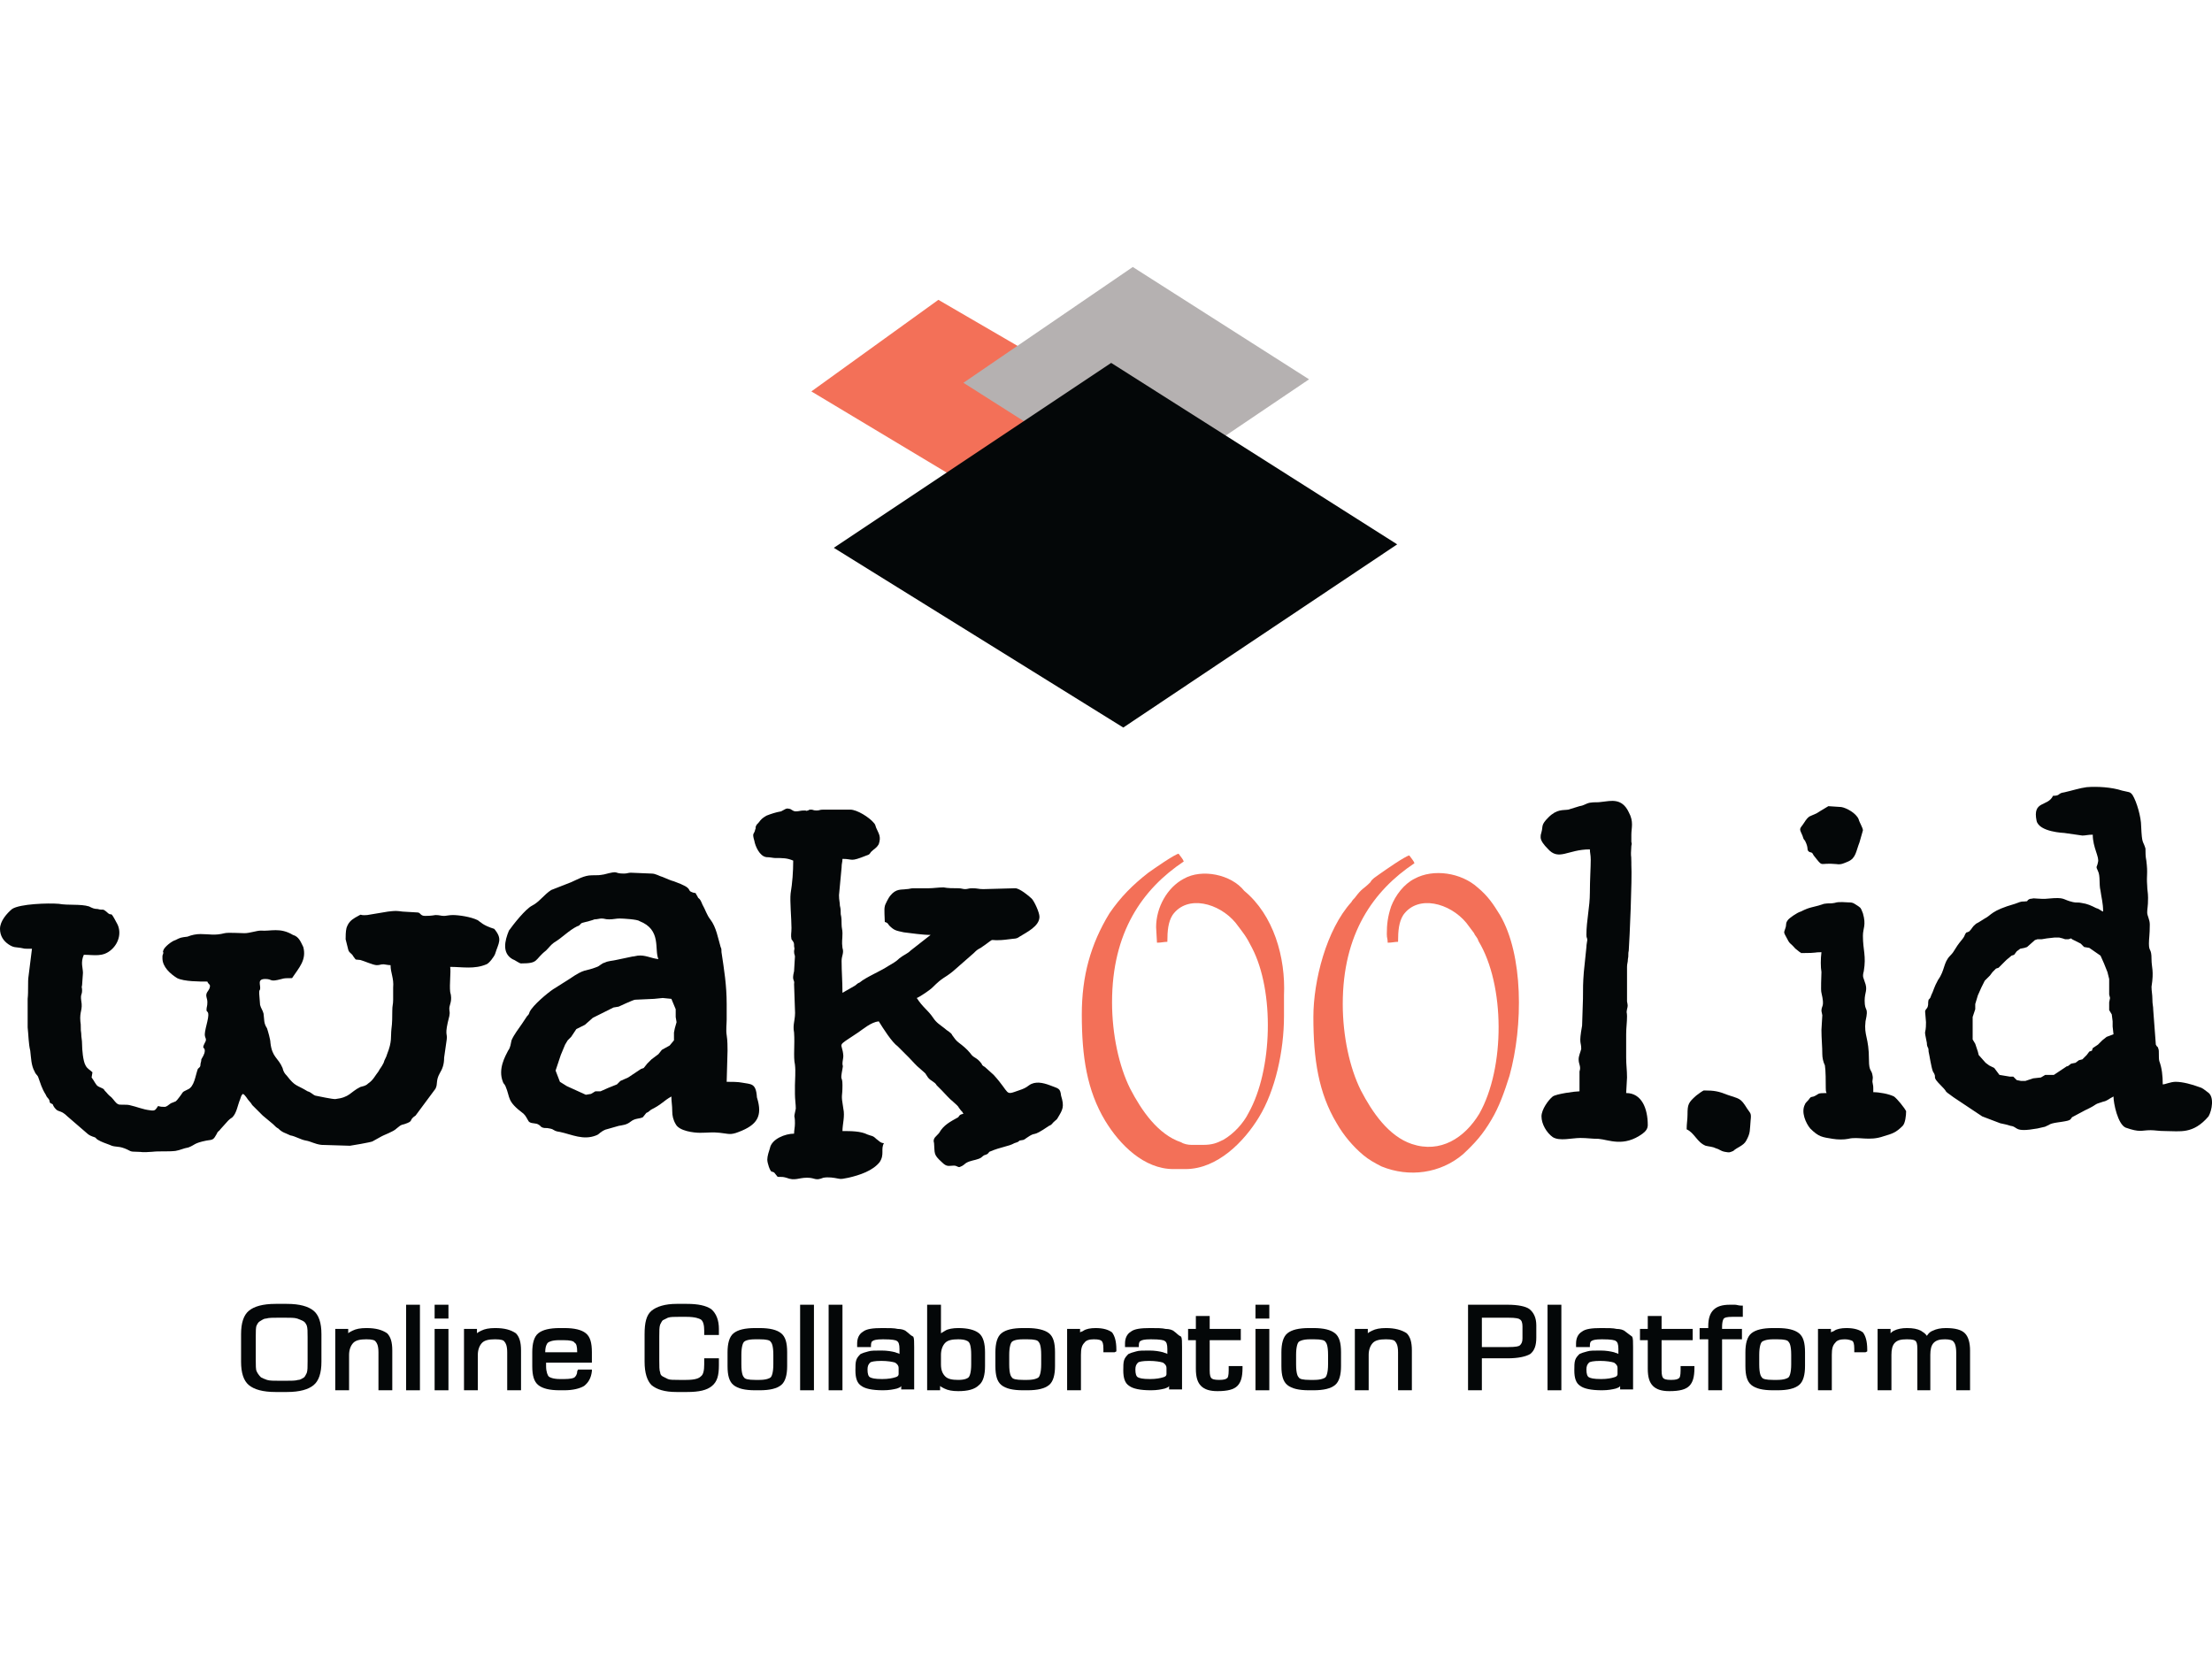<?xml version="1.0" encoding="utf-8"?>
<!-- Generator: Adobe Illustrator 27.9.0, SVG Export Plug-In . SVG Version: 6.00 Build 0)  -->
<svg version="1.1" id="Layer_1" xmlns="http://www.w3.org/2000/svg" xmlns:xlink="http://www.w3.org/1999/xlink" x="0px" y="0px"
	 width="256px" height="192px" viewBox="0 0 256 192" style="enable-background:new 0 0 256 192;" xml:space="preserve">
<style type="text/css">
	.st0{fill-rule:evenodd;clip-rule:evenodd;fill:#F37058;}
	.st1{fill-rule:evenodd;clip-rule:evenodd;fill:#B5B1B1;}
	.st2{fill-rule:evenodd;clip-rule:evenodd;fill:#040708;}
	.st3{fill:#040708;}
</style>
<g>
	<g>
		<path class="st0" d="M144,103.1c-1.5-1.9-4.9-2.6-7-1.4c-1.9,1-3.2,3.3-3.2,5.6l0.1,1.8c0.5,0,0.8-0.1,1.2-0.1
			c0-1.3,0.1-2.3,0.6-3.1c1.7-2.4,5.4-1.4,7.3,0.9c0.9,1.2,1.2,1.5,1.9,2.9c2.6,5,2.4,14.1-0.4,19.1c-0.6,1.2-1.7,2.4-2.9,3.1
			c-0.8,0.4-1.3,0.6-2.4,0.6c-0.4,0-0.8,0-1.3,0c-0.4,0-0.9-0.1-1.2-0.3c-2.7-0.9-4.6-3.7-5.9-6.2c-1.3-2.6-2.1-6.3-2.1-10
			c0-8.1,3.5-13.1,8.3-16.3c-0.1-0.3-0.4-0.6-0.6-0.9c-0.5,0.1-2.8,1.7-3.5,2.2c-1.8,1.4-3.2,2.8-4.5,4.7c-2.2,3.6-3.2,7.3-3.2,11.7
			c0,4.9,0.6,8.8,2.7,12.3c1.7,2.8,4.5,5.6,7.9,5.6h1.4c3.7,0,6.8-3.2,8.5-6c1.9-3.1,2.9-7.7,2.9-11.7v-2.4
			C148.8,110.8,147.4,105.9,144,103.1z"/>
		<path class="st0" d="M173.6,105.9c-0.8-1.3-1.4-2.2-2.6-3.2c-1.9-1.7-5.1-2.2-7.3-1c-1.2,0.6-2.2,1.9-2.7,3.2
			c-0.4,1.2-0.5,2.1-0.5,3.2c0,0.5,0.1,0.5,0.1,1c0.5,0,0.8-0.1,1.2-0.1c0-1.3,0.1-2.3,0.6-3.1c1.7-2.4,5.4-1.4,7.3,0.9l0.9,1.2
			c0.1,0.3,0.4,0.5,0.5,0.9c3.1,5.1,3.1,14.7,0.1,20c-1.7,2.8-4.5,4.6-7.8,3.5c-2.7-0.9-4.6-3.7-5.9-6.2c-1.3-2.6-2.1-6.3-2.1-10
			c0-8.1,3.5-13.1,8.3-16.3c-0.1-0.3-0.4-0.6-0.6-0.9c-0.5,0.1-2.8,1.7-3.5,2.2c-0.4,0.3-0.8,0.5-1,0.9c-0.9,0.9-0.9,0.6-1.8,1.8
			c-0.1,0.1-0.3,0.3-0.4,0.5c-2.9,3.2-4.4,9.1-4.4,13.3c0,4.9,0.6,8.8,2.7,12.3c0.8,1.4,1.9,2.7,3.1,3.7c0.6,0.5,1.3,0.9,2.1,1.3
			c3.2,1.3,6.8,0.8,9.4-1.4c1.4-1.3,2.3-2.3,3.3-4c0.9-1.5,1.5-3.2,2.1-5.1C176.3,118.7,176.3,110.5,173.6,105.9z"/>
	</g>
	<g>
		<polygon class="st0" points="108.6,34.7 93.9,45.3 111.4,55.8 127,45.4 		"/>
		<polygon class="st1" points="111.5,44.3 131.1,30.9 151.5,43.9 131.8,57.2 		"/>
		<polygon class="st2" points="128.6,42 96.5,63.4 130,84.2 161.7,63 		"/>
	</g>
	<g>
		<path class="st2" d="M55.3,106.5c-0.8-0.4-2.2-0.6-2.9-0.6c-0.4,0-0.8,0.1-1,0.1c-0.4,0-0.5-0.1-1-0.1c-0.1,0-0.4,0.1-1.2,0.1
			c-0.6,0-0.5-0.4-0.9-0.4l-1.7-0.1c-0.8-0.1-0.8-0.1-1.7,0l-2.4,0.4c-1.2,0.1-0.3-0.3-1.4,0.3c-0.5,0.3-0.8,0.6-1,1.2
			c-0.1,0.4-0.1,1-0.1,1.3l0.3,1.2c0.1,0.4,0.4,0.4,0.6,0.8c0.4,0.5,0.1,0.3,0.8,0.4c0.4,0.1,1.5,0.6,1.9,0.6s0.4-0.1,0.8-0.1
			c0.1,0,0.5,0.1,0.8,0.1c0,0.9,0.4,1.5,0.3,2.6c0,0.4,0,0.8,0,1.4c0,0.6-0.1,0.6-0.1,1.3c0,0.6,0,1.4-0.1,2.1
			c-0.1,0.9,0.1,1.4-0.5,2.9c-0.1,0.4-0.3,0.6-0.4,1c-0.3,0.6-0.4,0.6-0.6,1c-0.4,0.5-0.6,1-1.2,1.4c-0.3,0.3-0.6,0.3-0.9,0.4
			c-1.2,0.6-1.2,1.2-2.9,1.4c-0.4,0-1.8-0.3-2.3-0.4c-0.3-0.1-0.5-0.4-0.9-0.5c-1.3-0.8-1.4-0.5-2.4-1.8c-0.3-0.3-0.4-0.5-0.5-0.9
			c-0.5-1.2-1.2-1.2-1.4-2.9c0-0.4-0.3-1.4-0.4-1.7c-0.4-0.6-0.3-1-0.4-1.7c-0.1-0.4-0.3-0.6-0.4-1L30,115c0-0.4,0-0.3,0.1-0.5
			c0.1-0.5-0.4-1.2,0.6-1.2c0.9,0,0.4,0.4,1.9,0c0.3-0.1,0.6-0.1,1.2-0.1c0.8-1.2,1.7-2.1,1.3-3.6c-0.3-0.6-0.5-1.2-1.2-1.4
			c-1.5-0.9-2.6-0.4-3.7-0.5c-0.5,0-1.3,0.3-1.9,0.3c-0.5,0-1.9-0.1-2.3,0c-1.2,0.3-1.7,0.1-2.8,0.1c-0.5,0-1,0.1-1.5,0.3
			c-0.8,0.1-0.8,0.1-1.4,0.4c-0.4,0.1-1.3,0.8-1.4,1.2c-0.1,0.3,0,0,0,0.3c-0.1,0.4-0.1,0.1-0.1,0.6c0,1,0.9,1.8,1.7,2.3
			c0.8,0.4,2.6,0.4,3.5,0.4c0.1,0.3,0.3,0.3,0.3,0.5c0,0.4-0.3,0.6-0.4,0.9c-0.1,0.4,0.1,0.5,0.1,1s-0.1,0.5-0.1,0.9
			c0,0.3,0.4,0,0.1,1.3c-0.1,0.4-0.3,1.2-0.3,1.5c0,0.5,0.3,0.5,0,1c-0.4,0.8,0,0.4,0,0.9c0,0.4-0.3,0.8-0.4,1
			c0,0.3-0.1,0.4-0.1,0.6c0,0.3-0.1,0.3-0.3,0.5c-0.3,0.8-0.4,2.1-1.2,2.4c-0.8,0.4-0.3,0.1-1.2,1.2c-0.3,0.3-0.1,0.1-0.5,0.3
			c-0.4,0.1-0.5,0.4-0.9,0.5c-0.3,0-0.5,0-0.8-0.1c-0.3,0.4-0.3,0.6-0.9,0.5c-0.9-0.1-1.5-0.4-2.4-0.6c-0.4-0.1-1.2,0-1.3-0.1
			c-0.3-0.1-0.5-0.5-0.8-0.8c-0.5-0.4-0.4-0.4-0.8-0.8c-0.1-0.3-0.6-0.3-0.9-0.6c-0.3-0.4-0.3-0.5-0.6-0.9l0.1-0.6
			c-0.3-0.3-0.6-0.4-0.8-0.8c-0.3-0.5-0.4-1.9-0.4-2.4c0-0.6-0.1-0.8-0.1-1.3c-0.1-0.5,0-0.9-0.1-1.4c-0.1-1.2,0.3-1.3,0.1-2.4
			c-0.1-0.8,0.1-0.6,0.1-1.2c0-0.5-0.1-0.1,0-0.6l0.1-1.4c0-0.6-0.3-1.2,0.1-2.1c1.2,0,2.2,0.3,3.2-0.6c0.9-0.8,1.2-2.1,0.6-3.1
			c-0.9-1.7-0.4-0.5-1.2-1.3c-0.5-0.4-0.3-0.1-1-0.3c-0.4,0-0.6-0.1-1-0.3c-1-0.3-2.4-0.1-3.5-0.3c-1.2-0.1-4.5,0-5.4,0.6
			c-0.6,0.5-1.4,1.4-1.4,2.3c0,0.8,0.4,1.4,1,1.8s0.8,0.3,1.4,0.4c0.6,0.1,0.1,0.1,1.3,0.1L3.3,113c-0.1,0.6,0,1.7-0.1,2.6v3.3
			c0.1,0.9,0.1,1.9,0.3,2.7c0.1,0.8,0.1,1.7,0.5,2.4c0.1,0.3,0.3,0.4,0.4,0.6c0.3,0.8,0.4,1.3,0.9,2.1c0.1,0.3,0.3,0.4,0.4,0.6
			c0.1,0.5,0.1,0.3,0.4,0.5c0.1,0.3,0.3,0.5,0.4,0.6c0.3,0.3,0.6,0.1,1.3,0.8l2.2,1.9c0.3,0.3,0.6,0.4,0.9,0.5
			c0.3,0.1,0.1,0.1,0.4,0.3c0.5,0.3,0.9,0.4,1.4,0.6c0.6,0.3,0.9,0.1,1.7,0.4c0.8,0.3,0.5,0.4,1.5,0.4c0.6,0,0.4,0.1,1.7,0
			c0.9-0.1,1.8,0,2.7-0.1c0.6-0.1,0.9-0.3,1.5-0.4c0.8-0.3,0.6-0.5,2.1-0.8c0.8-0.1,0.8-0.1,1.2-0.8c0.1-0.3,0.3-0.3,0.4-0.5l0.9-1
			c0.3-0.3,0.4-0.3,0.5-0.4c0.5-0.5,0.6-1.4,0.9-2.1c0.1-0.3,0.1-0.4,0.3-0.6c0.3,0.1,0.5,0.6,0.8,0.9c0.1,0.1,0.1,0.1,0.3,0.4
			c0.4,0.4,0.8,0.8,1.2,1.2l1.2,1c0.3,0.3,0.4,0.4,0.6,0.5c0.5,0.5,0.8,0.5,1.4,0.8c0.6,0.1,1.2,0.5,1.8,0.6s1,0.4,1.8,0.5l3.3,0.1
			c0.1,0,2.4-0.4,2.6-0.5l0.9-0.5c0.5-0.3,1.5-0.6,1.9-1c0.4-0.3,0.4-0.4,0.9-0.5c1.2-0.4,0.4-0.4,1.3-1l2.3-3.1
			c0.3-0.6,0-0.9,0.5-1.8c0.3-0.5,0.5-1,0.5-1.8l0.3-2.1c0.1-0.8-0.3-0.4,0.3-2.7c0.1-0.6,0-0.4,0-0.9c0-0.4,0.4-0.9,0.1-1.9
			c-0.1-0.9,0.1-2.3,0-2.9c1.4,0,2.8,0.3,4.2-0.3c0.3-0.1,0.9-0.9,1-1.2c0.4-1.3,0.9-1.7-0.1-2.9C55.9,107.1,55.6,106.7,55.3,106.5z
			"/>
		<path class="st2" d="M255.5,126.4c-0.4-0.3-0.6-0.5-1-0.6c-0.8-0.3-1.9-0.6-2.7-0.6c-0.6,0-1.2,0.3-1.5,0.3c0-1-0.1-1.9-0.4-2.7
			c-0.1-0.4,0-1.2-0.1-1.4c-0.1-0.4-0.1-0.1-0.3-0.5l-0.3-4c0-0.5-0.1-0.6-0.1-1.3c0-0.5-0.1-0.9-0.1-1.4c0.3-1.9,0-2.2,0-3.2
			c0-1.3-0.3-0.8-0.3-1.8c0-0.6,0.1-1,0.1-2.2c0-0.6-0.3-1-0.3-1.4c0-0.5,0.1-0.6,0.1-1.7c0-0.6-0.1-0.9-0.1-1.4
			c-0.1-1.3,0.1-1.3-0.1-2.9c-0.1-0.5-0.1-0.9-0.1-1.4c-0.3-1-0.4-0.4-0.5-2.6c0-1-0.5-2.8-1-3.6c-0.3-0.4-0.4-0.3-1.2-0.5
			c-1.2-0.4-2.9-0.5-4.1-0.4c-0.8,0.1-1.7,0.4-2.6,0.6c-0.8,0.1-0.4,0.4-1.3,0.4c-0.6,1.3-2.4,0.5-1.9,2.9c0.3,1.3,3.2,1.4,3.2,1.4
			l2.1,0.3c0.4,0,0.6-0.1,1.2-0.1c0,1.5,0.8,2.6,0.6,3.2c-0.1,0.6-0.3,0.4,0,1s0.1,1.5,0.3,2.3c0.1,0.8,0.3,1.4,0.3,2.4
			c-0.3-0.1-0.4-0.3-0.8-0.4c-0.6-0.3-1-0.5-1.7-0.6c-0.4-0.1-0.6,0-1-0.1c-1.3-0.3-0.8-0.6-2.9-0.4c-0.8,0.1-1.7-0.1-1.8,0
			c-0.3,0-0.5,0.1-0.6,0.3c-0.6,0.1-0.4-0.1-1.4,0.3c-2.8,0.8-2.7,1.3-3.5,1.7c-0.5,0.3-0.6,0.4-1,0.6c-0.5,0.4-0.4,0.5-0.8,0.9
			c-0.1,0-0.1,0.1-0.3,0.1c-0.3,0.3-0.1,0.3-0.5,0.8c-1,1.2-0.8,1.3-1.4,1.9c-0.8,0.8-0.6,1.7-1.4,2.8c-0.5,0.9-0.5,1.2-0.8,1.8
			c-0.1,0.3-0.1,0.3-0.3,0.5c-0.1,0.4,0,0.5-0.1,0.8s-0.3,0.3-0.3,0.6l0.1,1.2c0,1.7-0.3,0.5,0.1,2.4c0,0.1,0,0.3,0.1,0.5
			c0.1,0.1,0.1,0.4,0.1,0.5c0.1,0.4,0.3,1.8,0.5,2.3c0.6,0.9-0.3,0.4,1,1.7c0.9,0.9,0,0.3,1.4,1.3l3.3,2.2l2.1,0.8
			c0.4,0.1,0.6,0.1,1.2,0.3c0.9,0.1,0.3,0.8,3.1,0.3c1.3-0.3,0.6-0.1,1.3-0.4c0.4-0.3,1.4-0.3,2.2-0.5c0.3-0.1,0.3-0.1,0.5-0.4
			l1.5-0.8c1.7-0.8,0.8-0.6,2.1-1c0.5-0.1,0.6-0.3,1.2-0.6c0,0.8,0.5,3.2,1.4,3.6c1.7,0.6,1.8,0.3,2.9,0.3c0.5,0,0.9,0.1,1.7,0.1
			c1.7,0,3.2,0.4,5-1.7C256,128.5,256.3,126.9,255.5,126.4z M243.8,120l-0.5,0.4l-0.5,0.5l-0.6,0.4l-0.1,0.3l-0.3,0.1l-0.3,0.4
			l-0.5,0.5l-0.4,0.1l-0.4,0.3l-0.5,0.1l-0.4,0.3h-0.1l-0.9,0.6l-0.6,0.4h-1l-0.5,0.3l-0.9,0.1l-0.9,0.3h-0.5l-0.5-0.1l-0.4-0.4
			h-0.4l-0.6-0.1l-0.6-0.1l-0.6-0.8l-0.6-0.3l-0.4-0.3l-0.8-0.9l-0.1-0.4l-0.3-0.9l-0.3-0.5v-1v-1v-0.6l0.3-0.9v-0.6l0.3-1l0.4-0.9
			l0.4-0.8l0.5-0.5l0.1-0.1l0.3-0.4l0.4-0.4l0.3-0.1l0.3-0.3l0.3-0.3l0.3-0.3l0.6-0.5l0.3-0.1l0.3-0.4l0.4-0.3l0.5-0.1l0.3-0.1
			l0.9-0.8l0.3-0.1h0.5l0.6-0.1l0.9-0.1h0.5l0.4,0.1l0.3,0.1h0.4l0.3-0.1l0.1,0.1l1,0.5l0.4,0.4l0.6,0.1l1.3,0.9l0.4,0.9l0.4,1
			l0.1,0.4l0.1,0.4v0.6v0.4v0.8l0.1,0.4l-0.1,0.5v0.9l0.3,0.5l0.1,0.8v0.6l0.1,0.9L243.8,120z"/>
		<path class="st2" d="M121.5,125.6c-0.8-0.3-1.7-0.5-2.4,0c-0.4,0.3-0.6,0.4-1.2,0.6c-1.7,0.6-0.9,0.4-2.9-1.8l-1-0.9
			c-0.1-0.1-0.3-0.1-0.4-0.4c-0.6-0.8-0.9-0.6-1.3-1.2c-0.4-0.5-0.9-0.9-1.3-1.2s-0.5-0.5-0.8-0.9c-0.1-0.3-0.6-0.5-0.9-0.8
			c-0.5-0.4-0.9-0.6-1.3-1.2c-0.6-0.9-1.2-1.2-1.9-2.3c0.3-0.1,1.5-0.9,1.8-1.2c1.3-1.3,1.3-1,2.4-1.9l2.4-2.1
			c0.3-0.3,0.4-0.4,0.8-0.6c2.2-1.5,0.3-0.6,3.3-1c0.6-0.1,0.8,0,1.2-0.3c0.8-0.5,2.3-1.2,2.3-2.3c0-0.5-0.6-1.8-0.9-2.1
			s-1.4-1.2-1.9-1.2l-3.7,0.1c-0.6,0-0.6-0.1-1.3-0.1c-0.4,0-0.5,0.1-0.8,0.1s-0.4-0.1-0.8-0.1c-0.6,0-1.2,0-1.7-0.1
			c-0.6,0-1.2,0.1-1.7,0.1s-1.3,0-1.8,0c-0.3,0-0.5,0.1-0.8,0.1c-0.6,0.1-1.2-0.1-1.9,0.8c-0.1,0.1-0.6,1-0.6,1.2
			c-0.1,0.3,0,1.4,0,1.8c0.3,0.1,0.3,0.1,0.5,0.4c0.6,0.6,0.8,0.6,1.7,0.8c0.9,0.1,2.1,0.3,3.1,0.3l-2.3,1.8
			c-0.4,0.4-0.8,0.5-1.3,0.9c-0.4,0.4-0.8,0.6-1.3,0.9c-0.9,0.6-2.6,1.3-3.3,1.9c-0.3,0.1-0.4,0.3-0.6,0.4l-1.4,0.8
			c0-1.4-0.1-2.4-0.1-3.7c0-0.6,0.3-0.9,0.1-1.5c-0.1-0.8,0-0.9,0-1.7c0-0.4-0.1-0.6-0.1-1s0-0.8-0.1-1.2c0-0.4,0-0.6-0.1-1
			c0-0.4-0.1-0.6-0.1-1.2l0.3-3.2c0-0.5,0.1-0.6,0.1-1c1.3,0,0.8,0.4,2.8-0.4c0.3-0.1,0.3-0.1,0.5-0.4c0.4-0.4,0.6-0.4,0.9-0.9
			c0.3-0.9,0-1.2-0.3-1.9c-0.1-0.3-0.1-0.4-0.3-0.6c-0.5-0.6-1.9-1.5-2.7-1.5h-3.1c-0.5,0-0.4,0.1-0.8,0.1s-0.4-0.1-0.6-0.1
			c-0.4,0-0.1,0-0.4,0.1c-0.4,0.1,0,0-0.4,0c-0.5,0-0.6,0.1-1,0.1s-0.5-0.3-0.8-0.3c-0.3-0.1-0.5,0.1-0.9,0.3
			c-0.6,0.1-1.2,0.3-1.7,0.5c-0.5,0.3-0.6,0.4-0.9,0.8c-0.1,0.1-0.3,0.3-0.3,0.4c-0.1,0.1,0,0.3-0.1,0.4c-0.1,0.6-0.4,0.3-0.1,1.3
			c0.1,0.6,0.6,1.8,1.4,1.9c0.4,0,0.8,0.1,1,0.1c0.9,0,1.4,0,2.1,0.3c0,1.3-0.1,2.6-0.3,3.8c-0.1,0.9,0.1,2.9,0.1,4
			c0,0.6-0.1,0.8,0,1.3c0.3,0.4,0.3,0.4,0.3,0.8c0.1,0.5,0,0.3,0,0.6c0,0.4,0.1,0.4,0.1,0.6l-0.1,1.7c-0.3,1.2,0.1,0.9,0,1.5
			l0.1,2.9c0.1,1.2-0.3,1.7-0.1,2.7c0.1,1.4-0.1,2.8,0.1,3.7c0.1,0.8,0,1.8,0,2.4c0,0.3,0,0.4,0,0.5c0,0.4,0,0,0,0.5
			c0,0.6,0.1,1.2,0.1,1.7c-0.3,1.4-0.1,0.5-0.1,1.7c0,0.5-0.1,0.8-0.1,1.2c-1,0-2.6,0.6-2.8,1.7c-0.1,0.3-0.3,0.9-0.3,1.3
			s0.3,1.3,0.5,1.4c0.1,0,0.1,0,0.3,0.1c0.1,0.1,0.3,0.4,0.4,0.5c0.6,0,0.6,0,1,0.1c1,0.4,1.4,0,2.4,0s0.9,0.4,1.9,0
			c0.6-0.1,1.2,0,1.7,0.1c0.4,0.1,0.6,0,1.2-0.1c1.3-0.3,2.8-0.8,3.6-1.8c0.6-0.9,0.1-1.5,0.5-2.2c-0.4,0-0.6-0.3-0.9-0.5
			c-0.4-0.4-0.5-0.3-1-0.5c-0.8-0.4-1.9-0.4-2.9-0.4c0-0.8,0.3-1.7,0.1-2.6c-0.3-1.8-0.1-1.2-0.1-2.7c0-1.2-0.3-0.3,0-1.9
			c0.1-0.5,0-0.3,0-0.6s0.1-0.6,0.1-0.9c-0.1-1.7-1-0.9,1.7-2.7c0.6-0.4,1.5-1.2,2.4-1.3c0.5,0.8,1.5,2.4,2.2,2.9l1.3,1.3
			c0.4,0.4,0.8,0.9,1.3,1.3c0.9,0.8,0.4,0.3,0.9,1c0.3,0.4,0.8,0.5,1,0.9c0.3,0.3,0.4,0.4,0.6,0.6c0.4,0.4,0.8,0.9,1.3,1.3
			c0.9,0.8,0.4,0.4,0.9,1c0.3,0.3,0.1,0.1,0.3,0.4c-0.4,0.1-0.4,0.1-0.6,0.4c-0.9,0.5-1.7,0.9-2.2,1.8c-0.3,0.4-0.8,0.6-0.6,1.2
			c0.1,1.2-0.1,1.3,0.9,2.2c0.6,0.6,0.8,0.4,1.4,0.4c0.4,0,0.5,0.3,0.8,0.1c0.1,0,0.5-0.3,0.6-0.4c0.5-0.3,1-0.3,1.5-0.5
			c0.3-0.1,0.4-0.3,0.6-0.4c0.3-0.1,0.4-0.1,0.6-0.4c1.4-0.6,2.2-0.6,2.9-1c0.3-0.1,0.4-0.1,0.6-0.3c0.5-0.1,0.4,0,0.8-0.3
			c1.3-0.9,0.4,0.1,2.6-1.4c0.3-0.1,0.4-0.3,0.5-0.4c0.3-0.3,0.4-0.3,0.5-0.5c0.6-1,0.8-1.3,0.4-2.6
			C122.7,125.9,122.5,126,121.5,125.6z"/>
		<path class="st2" d="M85.9,125.3c-0.5-0.1-1.2-0.1-1.8-0.1l0.1-3.6c0-0.4,0-1.2-0.1-1.8s0-1.3,0-1.8v-1.4c0-0.3,0-0.1,0-0.4
			c0-2.2-0.3-4-0.6-6c0-0.3,0-0.4-0.1-0.6c-0.3-1-0.5-2.3-1.2-3.2c-0.4-0.5-0.6-1.2-0.9-1.7c-0.4-1-0.4-0.5-0.6-1
			c-0.3-0.4,0-0.3-0.5-0.4c-0.9-0.3,0.3-0.4-2.2-1.3c-0.4-0.1-0.8-0.3-1.3-0.5c-0.4-0.1-0.8-0.4-1.3-0.4L73,101
			c-0.3,0-0.4,0.1-0.8,0.1c-1.3,0-0.4-0.4-2.3,0.1c-0.6,0.1-0.6,0.1-1.4,0.1c-0.9,0-1.7,0.5-2.4,0.8l-2.3,0.9
			c-0.8,0.5-1.4,1.4-2.2,1.8c-0.8,0.4-2.2,2.2-2.7,2.9c-0.5,1.2-0.8,2.6,0.4,3.3c0.3,0.1,0.8,0.5,1,0.5c2.1,0,1.5-0.4,2.9-1.5
			c0.4-0.4,0.5-0.6,0.9-0.9c1-0.6,1.7-1.4,2.7-1.9c0.4-0.1,0.3-0.3,0.6-0.4c0.4-0.1,1.2-0.3,1.4-0.4c0.3,0,0.6-0.1,0.8-0.1
			c0.4,0,0.4,0.1,0.9,0.1s0.8-0.1,1.2-0.1c0.4,0,2.1,0.1,2.3,0.3c2.6,1,1.7,3.3,2.2,4.4c-0.9-0.1-1.5-0.5-2.4-0.4
			c-0.1,0-0.4,0.1-0.6,0.1l-1.9,0.4c-0.4,0.1-0.9,0.1-1.3,0.3c-0.4,0.1-0.6,0.4-0.9,0.5c-1.5,0.6-1.3,0.1-3.2,1.4l-1.9,1.2
			c-0.6,0.4-2.3,1.8-2.7,2.6c-0.1,0.3-0.1,0.3-0.3,0.5l-0.6,0.9c-0.4,0.6-0.9,1.2-1.2,1.9c-0.1,0.4-0.1,0.8-0.4,1.2
			c-0.3,0.6-1.2,2.1-0.6,3.6c0.1,0.3,0.1,0.1,0.3,0.5c0.6,1.4,0.1,1.7,2.1,3.2c0.3,0.3,0.4,0.6,0.6,0.9c0.3,0.3,0.8,0.1,1.2,0.4
			c0.4,0.3,0,0.1,0.4,0.3c0.3,0.1,0.4,0,0.8,0.1c0.6,0.1,0.4,0.3,1.2,0.4c1.4,0.3,2.7,1,4.2,0.4c0.3-0.1,0.4-0.3,0.6-0.4
			c0.1-0.1,0.5-0.3,0.6-0.3l1.4-0.4c0.5-0.1,0.9-0.1,1.4-0.5s1-0.3,1.4-0.5l0.4-0.5c0.3-0.1,0.4-0.3,0.6-0.4c1.2-0.6,1.4-1,2.3-1.5
			c0,0.6,0.1,1,0.1,1.7c0,0.5,0.1,1,0.4,1.5c0.4,0.8,2.1,1,2.8,1c1,0,1.4-0.1,2.3,0c1,0.1,1.2,0.3,2.2-0.1c2.1-0.8,2.8-1.8,2.1-4
			C87.5,125.3,86.9,125.5,85.9,125.3z M78.1,119l-0.1,0.5v0.9l-0.5,0.6l-0.9,0.5l-0.4,0.5l-0.8,0.6l-0.5,0.5l-0.4,0.5l-0.3,0.1
			l-1.5,1l-0.9,0.4l-0.4,0.4l-1,0.4l-0.9,0.4h-0.6l-0.5,0.3l-0.6,0.1l-2.2-1l-0.8-0.5l-0.5-1.3l0.3-0.9l0.3-0.9l0.5-1.2l0.3-0.5
			l0.4-0.4l0.6-0.9l1-0.5l0.9-0.8l1.2-0.6l1.2-0.6l0.6-0.1c0,0,1.7-0.8,1.9-0.8c0.1,0,2.2-0.1,2.2-0.1l1-0.1l1,0.1l0.5,1.2v0.9
			l0.1,0.6L78.1,119z"/>
		<path class="st2" d="M188.2,126.5l0.1-1.8c0-0.9-0.1-1.4-0.1-2.3v-2.7c0-0.8,0.1-1.3,0.1-2.1c0-0.5-0.1-0.3,0-0.8
			c0.1-0.4,0.1-0.4,0-0.9v-4c0-0.4,0.1-0.5,0.1-0.9c0.1-0.4,0-0.6,0.1-1c0.1-1.4,0.4-8.3,0.3-9.9c0-0.1,0-0.2,0-0.2l0,0v-0.1
			c0-1.2-0.1-0.3,0-1.9c0.1-0.4,0-0.3,0-0.5c0-0.3,0-0.1,0-0.4s0,0,0-0.4c0-0.8,0.3-1.5-0.3-2.6c-0.8-1.7-2.1-1.3-3.1-1.2
			c-0.6,0.1-0.8,0-1.4,0.1c-0.5,0.1-0.6,0.3-1.2,0.4l-1.3,0.4c-0.6,0.1-1.3-0.1-2.3,0.9c-0.9,0.9-0.6,1-0.8,1.7
			c-0.1,0.4-0.1,0.3-0.1,0.6c0,0.4,0.4,0.9,0.8,1.3c1.3,1.5,2.3,0.1,4.9,0.1c0,0.4,0.1,0.6,0.1,1.2c0,0.9-0.1,2.4-0.1,3.8
			c0,1.7-0.4,3.2-0.4,4.9c0,0.4,0.1,0.3,0.1,0.6c0,0.1-0.1,0.5-0.1,0.8l-0.3,2.9c-0.1,1.3-0.1,1.8-0.1,3.1l-0.1,3.1
			c-0.4,2.2-0.1,1.8-0.1,2.7c-0.1,0.4-0.3,0.8-0.3,1.2c0,0.6,0.3,0.8,0.1,1.4v2.3c-0.5,0-2.7,0.3-3.1,0.6c-0.5,0.4-1.3,1.5-1.3,2.3
			c0,0.9,0.6,1.9,1.3,2.4c0.8,0.5,2.2,0.1,3.2,0.1c0.8,0,1.3,0.1,2.1,0.1c1.2,0.1,2.9,1,5.1-0.6c0.4-0.3,0.6-0.6,0.6-1
			C190.7,128.3,190,126.5,188.2,126.5z"/>
		<path class="st2" d="M219.2,126.9c-0.6-0.3-1.7-0.5-2.4-0.5c0-0.9,0-0.6-0.1-1.2c0-0.3,0.1-0.4,0-0.8c-0.1-0.6-0.4-0.4-0.4-1.7
			c0-2.7-0.6-2.8-0.4-4.5c0.4-1.8-0.1-1-0.1-2.4c0-1,0.4-1.2,0-2.2c-0.1-0.4-0.3-0.5-0.1-1.2c0.3-1.8-0.1-2.4-0.1-4.1
			c0-0.9,0.4-1.2,0-2.6c-0.3-0.8-0.3-0.6-0.5-0.8c-0.9-0.6-0.6-0.4-1.9-0.5c-0.5,0-0.5,0-0.9,0.1c-0.5,0.1-0.6,0-1.2,0.1
			c-1.5,0.5-1.5,0.3-2.7,0.9c-0.4,0.1-1.4,0.8-1.5,1c-0.3,0.4-0.1,0.5-0.3,1s-0.1,0.5,0.1,0.9c0.5,1,0.4,0.6,1,1.3l0.1,0.1l0.5,0.4
			c0.3,0.1-0.1,0.1,0.3,0.1c1.8,0,1.3-0.1,2.2-0.1c-0.1,0.8-0.1,1.7,0,2.3c0,0.4-0.1,2.1,0,2.4c0.4,1.7,0,1.4,0,2.1
			c0,0.1,0.1,0.4,0.1,0.5l-0.1,1.7c0,1,0.1,1.9,0.1,2.8c0,0.4,0.1,0.9,0.3,1.3c0.1,0.6,0.1,1.9,0.1,2.6c0,0.3,0,0.4,0.1,0.6
			c-1.2,0-0.8,0.1-1.5,0.4c-0.4,0.1-0.3,0-0.6,0.4c-0.1,0.1-0.4,0.4-0.4,0.5c-0.5,0.9,0.1,2.2,0.6,2.8c1,1,1.4,1,2.6,1.2
			c0.6,0.1,1.3,0.1,1.8,0c1.2-0.3,2.4,0.3,4.1-0.3c1-0.3,1.4-0.4,2.2-1.2c0.3-0.3,0.4-1.2,0.4-1.7
			C220.4,128.2,219.6,127.2,219.2,126.9z"/>
		<path class="st2" d="M199.9,126.7c-1-0.4-1.5-0.5-2.7-0.5c-0.1,0-0.8,0.5-0.9,0.6c-0.9,0.8-1,1-1,2.2c0,0.6-0.1,1-0.1,1.7
			c0.9,0.4,1.2,1.5,2.2,1.9c0.4,0.1,0.8,0.1,1.2,0.3c0.4,0.1,0.5,0.3,1,0.4c0.6,0.1,0.5,0.1,1-0.1c0.4-0.4,1.2-0.6,1.5-1.2
			c0.5-0.9,0.4-1.2,0.5-2.3c0.1-0.9,0-0.8-0.4-1.4C201.4,127,201.3,127.2,199.9,126.7z"/>
	</g>
	<path class="st2" d="M213.1,93.4l-1.5-0.1l-1,0.6c-0.4,0.3-0.8,0.4-1.2,0.6c-0.4,0.3-0.5,0.6-0.8,1c-0.4,0.5-0.3,0.5,0,1.2
		c0.1,0.3,0.1,0.4,0.3,0.6c0.5,1,0.1,1,0.5,1.3c0.3,0.1,0.3,0,0.5,0.4c1.2,1.5,0.5,0.8,2.6,1c0.6,0.1,0.9-0.1,1.4-0.3
		c0.9-0.4,0.9-1.2,1.3-2.2l0.4-1.4c0-0.3-0.4-0.9-0.5-1.3C214.8,94.1,213.7,93.5,213.1,93.4z"/>
	<g>
		<path class="st3" d="M33.2,150.9h-1.3c-1.5,0-2.5,0.3-3.1,0.8s-0.9,1.4-0.9,2.7v3.2c0,1.3,0.3,2.2,0.9,2.7s1.6,0.8,3.1,0.8h1.3
			c1.5,0,2.5-0.3,3.1-0.8s0.9-1.4,0.9-2.7v-3.2c0-1.3-0.3-2.2-0.9-2.7C35.7,151.2,34.7,150.9,33.2,150.9z M29.7,158.7
			c-0.1-0.2-0.1-0.7-0.1-1.3v-2.7c0-0.6,0-1.1,0.1-1.3s0.2-0.4,0.4-0.5c0.2-0.1,0.4-0.3,0.7-0.3c0.3-0.1,0.8-0.1,1.5-0.1h0.6
			c0.7,0,1.2,0,1.5,0.1s0.5,0.2,0.7,0.3s0.3,0.3,0.4,0.5c0.1,0.3,0.1,0.7,0.1,1.4v2.7c0,0.7,0,1.1-0.1,1.4c-0.1,0.2-0.2,0.4-0.3,0.5
			c-0.2,0.1-0.4,0.3-0.7,0.3c-0.3,0.1-0.8,0.1-1.5,0.1h-0.6c-0.7,0-1.2,0-1.5-0.1s-0.5-0.2-0.7-0.3
			C29.9,159.1,29.8,158.9,29.7,158.7z"/>
		<path class="st3" d="M42.4,153.7c-0.7,0-1.2,0.1-1.6,0.3c-0.2,0.1-0.4,0.2-0.5,0.3v-0.5h-1.5v7.1h1.6v-4.1c0-0.6,0.2-1.1,0.5-1.4
			c0.3-0.3,0.8-0.4,1.5-0.4s1,0.1,1.1,0.3c0.1,0.1,0.3,0.4,0.3,1.2v4.4h1.6v-4.6c0-1-0.2-1.6-0.6-2
			C44.2,153.9,43.5,153.7,42.4,153.7z"/>
		<rect x="47" y="151" class="st3" width="1.6" height="9.9"/>
		<rect x="50.3" y="153.8" class="st3" width="1.6" height="7.1"/>
		<rect x="50.3" y="151" class="st3" width="1.6" height="1.6"/>
		<path class="st3" d="M57.3,153.7c-0.7,0-1.2,0.1-1.6,0.3c-0.2,0.1-0.4,0.2-0.5,0.3v-0.5h-1.5v7.1h1.6v-4.1c0-0.6,0.2-1.1,0.5-1.4
			c0.3-0.3,0.8-0.4,1.5-0.4s1,0.1,1.1,0.3c0.1,0.1,0.3,0.4,0.3,1.2v4.4h1.6v-4.6c0-1-0.2-1.6-0.6-2
			C59.1,153.9,58.4,153.7,57.3,153.7z"/>
		<path class="st3" d="M66.8,158.7c0,0.4-0.2,0.6-0.3,0.7c-0.1,0.1-0.5,0.2-1.2,0.2h-0.5c-0.8,0-1.2-0.2-1.3-0.3s-0.3-0.5-0.3-1.2
			c0-0.1,0-0.4,0-0.4h5.3v-1.2c0-1.1-0.2-1.8-0.7-2.2s-1.3-0.6-2.5-0.6h-0.5c-1.2,0-2,0.2-2.5,0.6c-0.5,0.4-0.7,1.2-0.7,2.2v1.6
			c0,1.1,0.2,1.8,0.7,2.2s1.3,0.6,2.5,0.6h0.5c1,0,1.8-0.2,2.3-0.5c0.5-0.4,0.8-0.9,0.9-1.7v-0.2h-1.6L66.8,158.7z M66.8,156.5h-3.7
			l0,0c0-0.7,0.2-1,0.3-1.1s0.5-0.3,1.3-0.3h0.5c0.8,0,1.2,0.1,1.3,0.3C66.7,155.5,66.8,155.8,66.8,156.5L66.8,156.5z"/>
		<path class="st3" d="M79.5,150.9h-1.2c-1.3,0-2.3,0.3-2.9,0.8s-0.8,1.4-0.8,2.7v3.2c0,1.3,0.3,2.2,0.8,2.7
			c0.6,0.5,1.5,0.8,2.9,0.8h1.2c1.4,0,2.3-0.2,2.9-0.7s0.8-1.2,0.8-2.4v-0.8h-1.7v0.4c0,0.1,0,0.2,0,0.3c0,0.7-0.1,1.2-0.4,1.4
			c-0.2,0.2-0.6,0.4-1.7,0.4h-0.8c-0.6,0-1.1,0-1.3-0.1c-0.2-0.1-0.4-0.2-0.6-0.3s-0.3-0.3-0.3-0.5c-0.1-0.2-0.1-0.7-0.1-1.4v-2.7
			c0-0.7,0-1.1,0.1-1.4c0.1-0.2,0.2-0.4,0.3-0.5c0.2-0.1,0.4-0.2,0.6-0.3c0.3-0.1,0.7-0.1,1.3-0.1h0.8c1.1,0,1.5,0.2,1.7,0.3
			c0.3,0.2,0.4,0.7,0.4,1.3v0.5h1.7v-0.7c0-1-0.3-1.8-0.9-2.3C81.7,151.1,80.8,150.9,79.5,150.9z"/>
		<path class="st3" d="M87.9,153.7h-0.5c-1.2,0-2,0.2-2.5,0.6c-0.5,0.4-0.7,1.2-0.7,2.2v1.6c0,1.1,0.2,1.8,0.7,2.2s1.3,0.6,2.5,0.6
			h0.5c1.2,0,2-0.2,2.5-0.6c0.5-0.4,0.7-1.2,0.7-2.2v-1.6c0-1.1-0.2-1.8-0.7-2.2S89.1,153.7,87.9,153.7z M85.8,157.9v-1.1
			c0-1,0.2-1.4,0.3-1.5c0.1-0.1,0.4-0.3,1.3-0.3h0.5c0.8,0,1.2,0.1,1.3,0.3c0.1,0.1,0.3,0.4,0.3,1.5v1.1c0,1-0.2,1.4-0.3,1.5
			c-0.1,0.1-0.5,0.3-1.3,0.3h-0.5c-0.8,0-1.2-0.1-1.3-0.3C86,159.3,85.8,159,85.8,157.9z"/>
		<rect x="92.6" y="151" class="st3" width="1.6" height="9.9"/>
		<rect x="95.9" y="151" class="st3" width="1.6" height="9.9"/>
		<path class="st3" d="M104.9,154.1c-0.2-0.2-0.6-0.3-1-0.3c-0.4-0.1-1-0.1-1.8-0.1c-1.1,0-1.8,0.1-2.2,0.4
			c-0.5,0.3-0.7,0.8-0.7,1.4v0.4h1.6v-0.2c0-0.3,0.1-0.5,0.2-0.5c0.1-0.1,0.4-0.2,1.2-0.2c1.1,0,1.5,0.1,1.6,0.2
			c0.2,0.1,0.3,0.4,0.3,0.9v0.6c-0.1-0.1-0.3-0.1-0.5-0.2c-0.4-0.1-0.9-0.2-1.6-0.2s-1.2,0-1.5,0.1c-0.4,0.1-0.7,0.2-0.9,0.3
			c-0.2,0.2-0.4,0.4-0.5,0.7s-0.1,0.7-0.1,1.2c0,0.9,0.2,1.5,0.7,1.8c0.4,0.3,1.2,0.5,2.5,0.5c0.7,0,1.2-0.1,1.6-0.2
			c0.2-0.1,0.4-0.1,0.5-0.3v0.4h1.5v-4.9c0-0.6,0-1-0.1-1.2C105.3,154.5,105.2,154.3,104.9,154.1z M104,158.3v0.7
			c0,0.1,0,0.3-0.4,0.4c-0.3,0.1-0.8,0.2-1.5,0.2c-0.9,0-1.2-0.1-1.4-0.2c-0.2-0.1-0.3-0.4-0.3-0.9c0-0.4,0.1-0.6,0.3-0.8
			c0.1-0.1,0.5-0.2,1.3-0.2c0.7,0,1.3,0.1,1.6,0.2C103.9,157.9,104,158.1,104,158.3z"/>
		<path class="st3" d="M110.9,153.7c-0.6,0-1.2,0.1-1.5,0.3c-0.2,0.1-0.3,0.2-0.5,0.3V151h-1.6v9.9h1.5v-0.5
			c0.1,0.1,0.3,0.2,0.5,0.3c0.4,0.2,0.9,0.3,1.6,0.3c1.1,0,1.9-0.2,2.4-0.7c0.5-0.4,0.7-1.2,0.7-2.2v-1.6c0-1-0.2-1.8-0.7-2.2
			S112,153.7,110.9,153.7z M112.4,157.9c0,1-0.2,1.4-0.3,1.5c-0.1,0.1-0.4,0.3-1.2,0.3c-0.7,0-1.2-0.1-1.5-0.4
			c-0.3-0.3-0.5-0.7-0.5-1.4v-1.1c0-0.6,0.2-1.1,0.5-1.4c0.3-0.3,0.8-0.4,1.5-0.4c0.8,0,1.1,0.2,1.2,0.3s0.3,0.4,0.3,1.5V157.9z"/>
		<path class="st3" d="M118.9,153.7h-0.5c-1.2,0-2,0.2-2.5,0.6c-0.5,0.4-0.7,1.2-0.7,2.2v1.6c0,1.1,0.2,1.8,0.7,2.2s1.3,0.6,2.5,0.6
			h0.5c1.2,0,2-0.2,2.5-0.6c0.5-0.4,0.7-1.2,0.7-2.2v-1.6c0-1.1-0.2-1.8-0.7-2.2S120,153.7,118.9,153.7z M116.8,157.9v-1.1
			c0-1,0.2-1.4,0.3-1.5c0.1-0.1,0.4-0.3,1.3-0.3h0.5c0.8,0,1.2,0.1,1.3,0.3c0.1,0.1,0.3,0.4,0.3,1.5v1.1c0,1-0.2,1.4-0.3,1.5
			c-0.1,0.1-0.5,0.3-1.3,0.3h-0.5c-0.8,0-1.2-0.1-1.3-0.3C117,159.3,116.8,159,116.8,157.9z"/>
		<path class="st3" d="M126.8,153.7c-0.6,0-1.1,0.1-1.4,0.3c-0.1,0.1-0.3,0.1-0.4,0.2v-0.4h-1.5v7.1h1.6v-4.1c0-0.7,0.1-1.1,0.4-1.4
			c0.2-0.3,0.6-0.4,1.1-0.4c0.6,0,0.8,0.1,0.9,0.2c0.1,0.1,0.2,0.3,0.2,0.9v0.4h1.3l0.2-0.1v-0.2c0-1-0.2-1.6-0.5-2
			C128.3,153.9,127.7,153.7,126.8,153.7z"/>
		<path class="st3" d="M135.9,154.1c-0.2-0.2-0.6-0.3-1-0.3c-0.4-0.1-1-0.1-1.8-0.1c-1.1,0-1.8,0.1-2.2,0.4
			c-0.5,0.3-0.7,0.8-0.7,1.4v0.4h1.6v-0.2c0-0.3,0.1-0.5,0.2-0.5c0.1-0.1,0.4-0.2,1.2-0.2c1.1,0,1.5,0.1,1.6,0.2
			c0.2,0.1,0.3,0.4,0.3,0.9v0.6c-0.1-0.1-0.3-0.1-0.5-0.2c-0.4-0.1-0.9-0.2-1.6-0.2c-0.7,0-1.2,0-1.5,0.1c-0.4,0.1-0.7,0.2-0.9,0.3
			c-0.2,0.2-0.4,0.4-0.5,0.7s-0.1,0.7-0.1,1.2c0,0.9,0.2,1.5,0.7,1.8c0.4,0.3,1.2,0.5,2.5,0.5c0.7,0,1.2-0.1,1.6-0.2
			c0.2-0.1,0.4-0.1,0.5-0.3v0.4h1.5v-4.9c0-0.6,0-1-0.1-1.2C136.3,154.5,136.2,154.3,135.9,154.1z M135,158.3v0.7
			c0,0.1,0,0.3-0.4,0.4c-0.3,0.1-0.8,0.2-1.5,0.2c-0.9,0-1.2-0.1-1.4-0.2c-0.2-0.1-0.3-0.4-0.3-0.9c0-0.4,0.1-0.6,0.3-0.8
			c0.1-0.1,0.5-0.2,1.3-0.2c0.7,0,1.3,0.1,1.6,0.2C134.9,157.9,135,158.1,135,158.3z"/>
		<path class="st3" d="M142.2,158.6c0,0.6-0.1,0.9-0.2,0.9c-0.1,0.1-0.3,0.2-0.9,0.2c-0.6,0-0.8-0.1-0.9-0.2
			c-0.1-0.1-0.2-0.3-0.2-0.9v-3.5h3.6v-1.3H140v-1.5h-1.6v1.5h-0.9v1.3h0.9v3.3c0,1,0.2,1.6,0.6,2c0.4,0.4,1,0.6,1.9,0.6
			c1.2,0,1.9-0.2,2.3-0.6c0.4-0.4,0.6-1,0.6-2.1v-0.2h-1.6V158.6z"/>
		<rect x="145.3" y="153.8" class="st3" width="1.6" height="7.1"/>
		<rect x="145.3" y="151" class="st3" width="1.6" height="1.6"/>
		<path class="st3" d="M152,153.7h-0.5c-1.2,0-2,0.2-2.5,0.6c-0.5,0.4-0.7,1.2-0.7,2.2v1.6c0,1.1,0.2,1.8,0.7,2.2s1.3,0.6,2.5,0.6
			h0.5c1.2,0,2-0.2,2.5-0.6c0.5-0.4,0.7-1.2,0.7-2.2v-1.6c0-1.1-0.2-1.8-0.7-2.2S153.2,153.7,152,153.7z M150,157.9v-1.1
			c0-1,0.2-1.4,0.3-1.5s0.5-0.3,1.3-0.3h0.5c0.8,0,1.2,0.1,1.3,0.3c0.1,0.1,0.3,0.4,0.3,1.5v1.1c0,1-0.2,1.4-0.3,1.5
			s-0.5,0.3-1.3,0.3h-0.5c-0.8,0-1.2-0.1-1.3-0.3C150.2,159.3,150,159,150,157.9z"/>
		<path class="st3" d="M160.4,153.7c-0.7,0-1.2,0.1-1.6,0.3c-0.2,0.1-0.4,0.2-0.5,0.3v-0.5h-1.5v7.1h1.6v-4.1c0-0.6,0.2-1.1,0.5-1.4
			c0.3-0.3,0.8-0.4,1.5-0.4s1,0.1,1.1,0.3c0.1,0.1,0.3,0.4,0.3,1.2v4.4h1.6v-4.6c0-1-0.2-1.6-0.6-2
			C162.2,153.9,161.4,153.7,160.4,153.7z"/>
		<path class="st3" d="M174.5,151h-4.6v9.9h1.6v-3.7h3c1.2,0,2.1-0.2,2.6-0.5c0.5-0.4,0.7-1,0.7-1.9v-1.4c0-0.9-0.3-1.5-0.8-1.9
			C176.6,151.2,175.7,151,174.5,151z M171.5,152.5h3c1,0,1.3,0.1,1.4,0.2c0.2,0.1,0.3,0.4,0.3,0.8v1.4c0,0.4-0.1,0.6-0.3,0.8
			c-0.1,0.1-0.4,0.2-1.4,0.2h-3V152.5z"/>
		<rect x="179.1" y="151" class="st3" width="1.6" height="9.9"/>
		<path class="st3" d="M188.1,154.1c-0.2-0.2-0.6-0.3-1-0.3c-0.4-0.1-1-0.1-1.8-0.1c-1.1,0-1.8,0.1-2.2,0.4
			c-0.5,0.3-0.7,0.8-0.7,1.4v0.4h1.6v-0.2c0-0.3,0.1-0.5,0.2-0.5c0.1-0.1,0.4-0.2,1.2-0.2c1.1,0,1.5,0.1,1.6,0.2
			c0.2,0.1,0.3,0.4,0.3,0.9v0.6c-0.1-0.1-0.3-0.1-0.5-0.2c-0.4-0.1-0.9-0.2-1.6-0.2c-0.7,0-1.2,0-1.5,0.1c-0.4,0.1-0.7,0.2-0.9,0.3
			c-0.2,0.2-0.4,0.4-0.5,0.7s-0.1,0.7-0.1,1.2c0,0.9,0.2,1.5,0.7,1.8c0.4,0.3,1.2,0.5,2.5,0.5c0.7,0,1.2-0.1,1.6-0.2
			c0.2-0.1,0.4-0.1,0.5-0.3v0.4h1.5v-4.9c0-0.6,0-1-0.1-1.2C188.6,154.5,188.4,154.3,188.1,154.1z M187.2,158.3v0.7
			c0,0.1,0,0.3-0.4,0.4c-0.3,0.1-0.8,0.2-1.5,0.2c-0.9,0-1.2-0.1-1.4-0.2c-0.2-0.1-0.3-0.4-0.3-0.9c0-0.4,0.1-0.6,0.3-0.8
			c0.1-0.1,0.5-0.2,1.3-0.2c0.7,0,1.3,0.1,1.6,0.2C187.1,157.9,187.2,158.1,187.2,158.3z"/>
		<path class="st3" d="M194.5,158.6c0,0.6-0.1,0.9-0.2,0.9c-0.1,0.1-0.3,0.2-0.9,0.2c-0.6,0-0.8-0.1-0.9-0.2
			c-0.1-0.1-0.2-0.3-0.2-0.9v-3.5h3.6v-1.3h-3.6v-1.5h-1.6v1.5h-0.9v1.3h0.9v3.3c0,1,0.2,1.6,0.6,2c0.4,0.4,1,0.6,1.9,0.6
			c1.2,0,1.9-0.2,2.3-0.6c0.4-0.4,0.6-1,0.6-2.1v-0.2h-1.6L194.5,158.6L194.5,158.6z"/>
		<path class="st3" d="M200.8,151c-0.2,0-0.4,0-0.6,0c-0.9,0-1.5,0.2-1.9,0.6c-0.4,0.4-0.6,1-0.6,1.9v0.2h-1v1.3h1v5.9h1.6V155h2.3
			v-1.2h-2.3v-0.2c0-0.8,0.2-1,0.2-1c0.1-0.1,0.3-0.2,1-0.2c0.1,0,0.3,0,0.7,0c0.1,0,0.2,0,0.2,0h0.3v-1.3h-0.2
			C201.2,151.1,201,151,200.8,151z"/>
		<path class="st3" d="M205.7,153.7h-0.5c-1.2,0-2,0.2-2.5,0.6c-0.5,0.4-0.7,1.2-0.7,2.2v1.6c0,1.1,0.2,1.8,0.7,2.2s1.3,0.6,2.5,0.6
			h0.5c1.2,0,2-0.2,2.5-0.6c0.5-0.4,0.7-1.2,0.7-2.2v-1.6c0-1.1-0.2-1.8-0.7-2.2S206.9,153.7,205.7,153.7z M203.6,157.9v-1.1
			c0-1,0.2-1.4,0.3-1.5s0.5-0.3,1.3-0.3h0.5c0.8,0,1.2,0.1,1.3,0.3c0.1,0.1,0.3,0.4,0.3,1.5v1.1c0,1-0.2,1.4-0.3,1.5
			s-0.5,0.3-1.3,0.3h-0.5c-0.8,0-1.2-0.1-1.3-0.3C203.8,159.3,203.6,159,203.6,157.9z"/>
		<path class="st3" d="M213.7,153.7c-0.6,0-1.1,0.1-1.4,0.3c-0.1,0.1-0.3,0.1-0.4,0.2v-0.4h-1.5v7.1h1.6v-4.1c0-0.7,0.1-1.1,0.4-1.4
			c0.2-0.3,0.6-0.4,1.1-0.4c0.4,0,0.7,0.1,0.9,0.2c0.1,0.1,0.2,0.3,0.2,0.9v0.4h1.3l0.2-0.1v-0.2c0-1-0.2-1.6-0.5-2
			C215.2,153.9,214.6,153.7,213.7,153.7z"/>
		<path class="st3" d="M227.4,154.3c-0.4-0.4-1.1-0.6-2.2-0.6c-0.6,0-1.1,0.1-1.5,0.3c-0.3,0.1-0.5,0.3-0.7,0.6
			c-0.2-0.3-0.4-0.4-0.7-0.6c-0.4-0.2-0.9-0.3-1.6-0.3c-0.6,0-1.1,0.1-1.5,0.3c-0.2,0.1-0.3,0.2-0.4,0.3v-0.5h-1.5v7.1h1.6v-4.1
			c0-0.6,0.1-1.1,0.4-1.4c0.3-0.3,0.7-0.4,1.4-0.4s0.9,0.1,1,0.2c0.1,0.1,0.2,0.3,0.2,0.9v4.8h1.5v-4.1c0-0.6,0.1-1.1,0.4-1.4
			c0.3-0.3,0.7-0.4,1.3-0.4c0.5,0,0.9,0.1,1,0.3c0.1,0.1,0.3,0.4,0.3,1.3v4.3h1.6v-4.6C228,155.4,227.8,154.7,227.4,154.3z"/>
	</g>
</g>
</svg>
